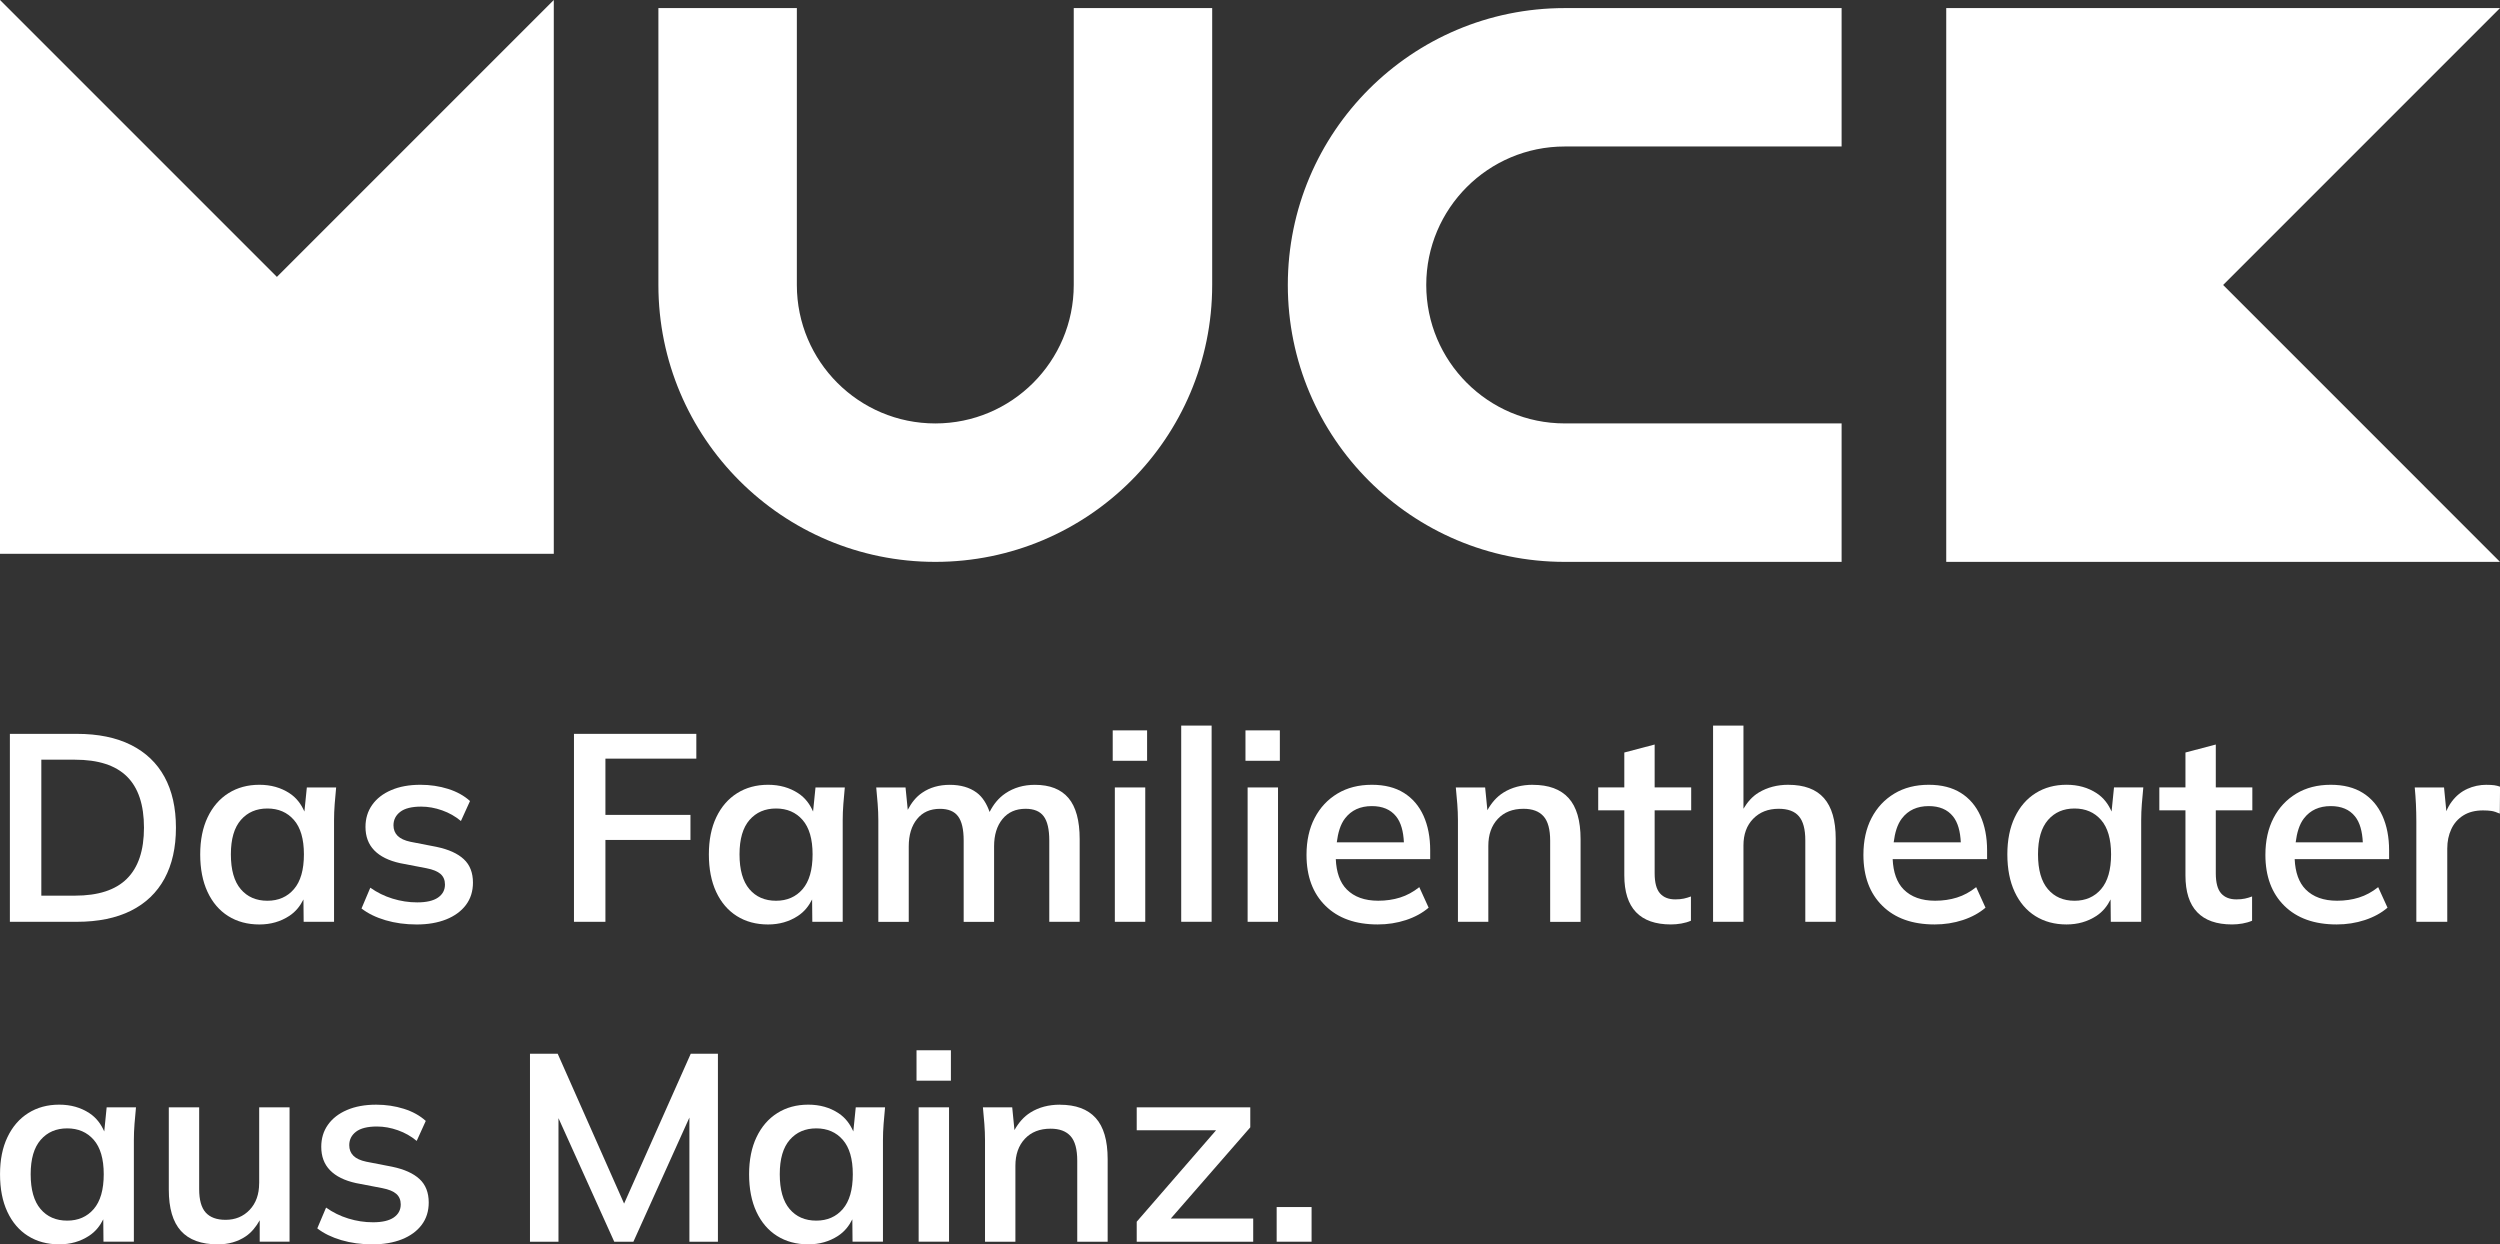 <?xml version="1.0" encoding="utf-8"?>
<svg xmlns="http://www.w3.org/2000/svg" id="Ebene_2" viewBox="0 0 106.042 52.781">
  <rect x="0" y="0" width="106.042" height="52.781" fill="#333333" stroke="none"/>
  <g id="Components">
    <g id="_7edd4583-fb88-415c-aeef-ed34c57b3598_5">
      <path d="M54.625,12.088c0,6.487,5.259,11.745,11.745,11.745h11.745v-5.873h-11.745c-3.243,0-5.873-2.629-5.873-5.873s2.63-5.873,5.873-5.873h11.745V.343h-11.745c-6.486,0-11.745,5.258-11.745,11.745Z" style="fill:#fff;"/>
      <path d="M39.672,23.833c6.486,0,11.745-5.258,11.745-11.745V.343h-5.872v11.745c0,3.243-2.63,5.873-5.873,5.873s-5.872-2.629-5.872-5.873V.343h-5.873v11.745c0,6.487,5.259,11.745,11.745,11.745Z" style="fill:#fff;"/>
      <polygon points="106.042 .343 82.553 .343 82.553 23.833 106.042 23.833 94.298 12.088 106.042 .343" style="fill:#fff;"/>
      <polygon points="23.49 23.49 23.49 0 11.745 11.745 0 0 0 23.49 23.489 23.49 23.49 23.49" style="fill:#fff;"/>
      <path d="M6.978,32.954c-.324-.592-.799-1.044-1.425-1.357-.627-.313-1.391-.469-2.296-.469H.419v7.972h2.838c.905,0,1.669-.157,2.296-.469.626-.313,1.101-.767,1.425-1.363.323-.596.485-1.315.485-2.16,0-.844-.162-1.562-.485-2.154ZM5.383,37.273c-.482.479-1.217.718-2.205.718h-1.425v-5.767h1.425c.988,0,1.723.237,2.205.712s.724,1.199.724,2.171c0,.965-.241,1.687-.724,2.165Z" style="fill:#fff;"/>
      <path d="M14.169,39.1v-4.308c0-.226.009-.458.028-.696.019-.237.039-.469.061-.695h-1.243l-.103,1.022c-.136-.31-.33-.577-.627-.773-.365-.241-.793-.362-1.282-.362-.498,0-.935.119-1.312.356-.377.237-.671.577-.882,1.018-.211.441-.317.967-.317,1.577,0,.618.104,1.15.311,1.594.208.445.499.786.876,1.024.377.237.818.356,1.324.356.474,0,.896-.12,1.266-.362.279-.183.465-.426.602-.699l.009.948h1.29ZM12.467,37.715c-.282.328-.658.492-1.125.492-.476,0-.853-.164-1.131-.492-.279-.328-.418-.82-.418-1.476,0-.649.141-1.135.424-1.459.282-.324.657-.486,1.125-.486.467,0,.843.162,1.125.486.283.324.424.81.424,1.459,0,.656-.141,1.148-.424,1.476Z" style="fill:#fff;"/>
      <path d="M18.521,35.922l-1.107-.215c-.248-.052-.432-.137-.549-.254-.117-.117-.175-.266-.175-.447,0-.234.097-.424.288-.571.191-.147.488-.221.888-.221.294,0,.59.053.888.159.298.105.564.257.797.452l.385-.848c-.249-.226-.559-.397-.927-.514-.37-.117-.762-.175-1.177-.175-.476,0-.888.075-1.237.226-.352.151-.62.36-.809.628-.189.268-.283.579-.283.933,0,.407.124.739.373.995.248.256.614.437,1.097.543l1.119.215c.272.053.47.134.594.243.125.109.188.259.188.447,0,.234-.098.418-.295.554-.195.135-.49.204-.882.204-.354,0-.702-.053-1.046-.159-.343-.105-.657-.26-.944-.464l-.373.882c.272.211.61.377,1.018.498.407.12.849.18,1.323.18s.891-.072,1.249-.214c.358-.143.637-.347.837-.611.199-.264.3-.581.3-.95,0-.422-.13-.754-.39-.995-.26-.241-.643-.414-1.148-.52Z" style="fill:#fff;"/>
      <polygon points="25.68 35.628 29.287 35.628 29.287 34.565 25.68 34.565 25.68 32.179 29.536 32.179 29.536 31.128 24.346 31.128 24.346 39.1 25.68 39.1 25.68 35.628" style="fill:#fff;"/>
      <path d="M33.844,38.851c.28-.183.465-.426.603-.699l.009.948h1.289v-4.308c0-.226.009-.458.028-.696.019-.237.039-.469.061-.695h-1.243l-.103,1.022c-.135-.31-.329-.577-.626-.773-.365-.241-.793-.362-1.283-.362-.497,0-.935.119-1.312.356-.377.237-.672.577-.883,1.018-.211.441-.316.967-.316,1.577,0,.618.103,1.15.31,1.594.208.445.5.786.877,1.024.376.237.818.356,1.323.356.475,0,.897-.12,1.266-.362ZM31.368,36.239c0-.649.142-1.135.424-1.459.283-.324.658-.486,1.125-.486s.843.162,1.126.486c.282.324.424.81.424,1.459,0,.656-.142,1.148-.424,1.476-.283.328-.659.492-1.126.492-.475,0-.852-.164-1.131-.492-.278-.328-.418-.82-.418-1.476Z" style="fill:#fff;"/>
      <path d="M42.166,39.1v-3.2c0-.482.119-.869.356-1.159.237-.29.564-.435.979-.435.353,0,.61.105.768.317.158.211.238.554.238,1.029v3.449h1.289v-3.505c0-.791-.159-1.374-.475-1.747-.317-.373-.792-.559-1.425-.559-.476,0-.893.121-1.25.362-.298.201-.51.473-.67.789-.125-.351-.3-.638-.552-.823-.297-.218-.676-.328-1.136-.328-.453,0-.843.111-1.17.334-.266.179-.46.432-.614.727l-.094-.948h-1.243c.022.226.043.458.061.695s.028.469.028.696v4.308h1.29v-3.2c0-.482.116-.869.351-1.159.233-.29.557-.435.973-.435.353,0,.61.105.768.317.159.211.238.554.238,1.029v3.449h1.289Z" style="fill:#fff;"/>
      <rect height="5.699" style="fill:#fff;" width="1.29" x="47.288" y="33.401"/>
      <rect height="1.29" style="fill:#fff;" width="1.458" x="47.198" y="30.98"/>
      <rect height="8.322" style="fill:#fff;" width="1.29" x="50.103" y="30.777"/>
      <rect height="1.29" style="fill:#fff;" width="1.458" x="52.829" y="30.98"/>
      <rect height="5.699" style="fill:#fff;" width="1.289" x="52.92" y="33.401"/>
      <path d="M59.551,33.633c-.365-.23-.819-.345-1.361-.345-.559,0-1.045.124-1.46.373-.414.249-.736.594-.966,1.035-.231.441-.346.963-.346,1.566,0,.912.268,1.632.804,2.159.535.528,1.273.791,2.216.791.422,0,.821-.062,1.198-.186.377-.124.697-.299.962-.525l-.396-.871c-.257.204-.528.351-.815.441-.287.09-.596.135-.928.135-.573,0-1.018-.16-1.335-.48-.288-.292-.439-.725-.464-1.284h4.004v-.373c0-.558-.094-1.046-.282-1.465-.189-.418-.466-.742-.832-.972ZM57.053,34.712c.267-.346.645-.52,1.137-.52.451,0,.795.145,1.028.436.208.258.309.637.331,1.102h-2.847c.051-.404.151-.76.351-1.018Z" style="fill:#fff;"/>
      <path d="M65.019,33.288c-.476,0-.891.109-1.244.328-.293.181-.511.441-.685.75l-.095-.965h-1.244c.023.226.044.458.062.695s.028.469.028.696v4.308h1.289v-3.223c0-.475.134-.855.401-1.142.268-.286.631-.429,1.092-.429.377,0,.659.105.848.317.189.211.282.558.282,1.04v3.438h1.29v-3.505c0-.791-.17-1.374-.51-1.747-.339-.373-.844-.559-1.515-.559Z" style="fill:#fff;"/>
      <path d="M70.186,31.58l-1.288.339v1.481h-1.107v.973h1.107v2.759c0,.694.166,1.214.497,1.56.332.347.826.52,1.481.52.144,0,.29-.013.441-.039.15-.026.286-.066.407-.119v-1.029c-.098.038-.198.068-.3.09-.102.023-.226.034-.367.034-.28,0-.495-.085-.644-.254-.151-.17-.228-.454-.228-.854v-2.669h1.55v-.973h-1.55v-1.82Z" style="fill:#fff;"/>
      <path d="M75.852,33.288c-.469,0-.885.109-1.251.328-.277.167-.482.408-.649.688v-3.526h-1.289v8.322h1.289v-3.245c0-.467.138-.843.412-1.125.276-.283.635-.424,1.081-.424.392,0,.678.105.858.317.182.211.272.55.272,1.018v3.46h1.29v-3.528c0-.769-.167-1.342-.498-1.719-.332-.377-.837-.565-1.515-.565Z" style="fill:#fff;"/>
      <path d="M83.173,33.633c-.366-.23-.819-.345-1.362-.345-.558,0-1.045.124-1.459.373s-.737.594-.967,1.035c-.23.441-.345.963-.345,1.566,0,.912.268,1.632.804,2.159.534.528,1.273.791,2.216.791.422,0,.821-.062,1.198-.186.376-.124.697-.299.961-.525l-.396-.871c-.257.204-.527.351-.815.441-.286.09-.596.135-.927.135-.573,0-1.018-.16-1.335-.48-.288-.292-.44-.725-.465-1.284h4.005v-.373c0-.558-.095-1.046-.283-1.465-.189-.418-.465-.742-.831-.972ZM80.675,34.712c.267-.346.645-.52,1.136-.52.452,0,.795.145,1.029.436.208.258.309.637.331,1.102h-2.847c.051-.404.151-.76.351-1.018Z" style="fill:#fff;"/>
      <path d="M89.566,34.422c-.136-.31-.33-.577-.627-.773-.365-.241-.793-.362-1.283-.362-.497,0-.935.119-1.312.356-.377.237-.671.577-.882,1.018-.211.441-.317.967-.317,1.577,0,.618.104,1.15.311,1.594.208.445.499.786.876,1.024.377.237.818.356,1.323.356.475,0,.897-.12,1.267-.362.279-.183.465-.426.602-.699l.009.948h1.289v-4.308c0-.226.009-.458.028-.696.019-.237.04-.469.062-.695h-1.243l-.103,1.022ZM89.121,37.715c-.283.328-.659.492-1.126.492-.475,0-.852-.164-1.13-.492-.279-.328-.419-.82-.419-1.476,0-.649.142-1.135.425-1.459.282-.324.657-.486,1.124-.486s.843.162,1.126.486c.282.324.424.81.424,1.459,0,.656-.142,1.148-.424,1.476Z" style="fill:#fff;"/>
      <path d="M93.988,31.58l-1.288.339v1.481h-1.108v.973h1.108v2.759c0,.694.165,1.214.497,1.56.332.347.825.52,1.48.52.144,0,.291-.013.442-.039.149-.026.286-.066.407-.119v-1.029c-.099.038-.198.068-.301.09-.102.023-.225.034-.367.034-.279,0-.494-.085-.644-.254-.151-.17-.227-.454-.227-.854v-2.669h1.55v-.973h-1.55v-1.82Z" style="fill:#fff;"/>
      <path d="M100.225,33.633c-.366-.23-.819-.345-1.362-.345-.558,0-1.045.124-1.459.373s-.737.594-.967,1.035c-.23.441-.346.963-.346,1.566,0,.912.269,1.632.804,2.159.535.528,1.274.791,2.217.791.422,0,.821-.062,1.197-.186.377-.124.698-.299.962-.525l-.396-.871c-.257.204-.527.351-.815.441-.286.09-.596.135-.927.135-.573,0-1.018-.16-1.335-.48-.288-.292-.44-.725-.465-1.284h4.005v-.373c0-.558-.095-1.046-.283-1.465-.189-.418-.465-.742-.831-.972ZM97.727,34.712c.267-.346.645-.52,1.136-.52.452,0,.795.145,1.028.436.209.258.309.637.332,1.102h-2.848c.052-.404.152-.76.352-1.018Z" style="fill:#fff;"/>
      <path d="M105.477,33.288c-.294,0-.569.058-.825.175-.256.117-.475.296-.655.537-.091.12-.167.256-.231.408l-.098-1.007h-1.243c.022.226.039.462.051.707.011.245.017.488.017.73v4.263h1.312v-3.109c0-.302.056-.575.17-.82.112-.245.282-.439.508-.582.227-.143.506-.215.837-.215.144,0,.265.008.361.023.099.015.215.053.352.113l.011-1.142c-.082-.03-.166-.051-.248-.062-.084-.011-.189-.017-.317-.017Z" style="fill:#fff;"/>
      <path d="M4.421,47.991c-.136-.309-.33-.577-.627-.773-.365-.241-.793-.362-1.282-.362-.498,0-.935.119-1.312.356s-.671.577-.882,1.018c-.212.441-.317.967-.317,1.577,0,.618.103,1.15.311,1.594.208.445.499.786.876,1.024.377.237.818.356,1.324.356.474,0,.896-.12,1.266-.362.279-.183.465-.426.602-.699l.009.948h1.289v-4.308c0-.226.009-.458.028-.696s.04-.469.062-.695h-1.244l-.102,1.022ZM3.976,51.283c-.283.328-.659.492-1.126.492-.475,0-.852-.164-1.13-.492-.279-.328-.419-.82-.419-1.476,0-.649.142-1.135.425-1.459.282-.324.657-.486,1.124-.486s.843.162,1.126.486c.282.324.424.81.424,1.459,0,.656-.142,1.148-.424,1.476Z" style="fill:#fff;"/>
      <path d="M10.992,50.192c0,.468-.135.843-.401,1.125-.269.283-.609.424-1.023.424-.377,0-.658-.103-.844-.31-.185-.208-.276-.537-.276-.99v-3.471h-1.288v3.494c0,.784.171,1.367.514,1.747.343.381.864.571,1.566.571.452,0,.846-.113,1.182-.339.251-.169.438-.408.594-.682v.908h1.266v-5.699h-1.288v3.223Z" style="fill:#fff;"/>
      <path d="M16.645,49.491l-1.108-.215c-.248-.052-.432-.137-.548-.254-.117-.117-.175-.266-.175-.447,0-.234.096-.424.287-.571.192-.147.489-.221.889-.221.294,0,.59.053.888.159.297.105.564.257.797.452l.385-.848c-.249-.226-.559-.398-.928-.514-.37-.117-.762-.175-1.177-.175-.475,0-.887.075-1.237.226-.352.151-.62.36-.809.628-.189.268-.282.579-.282.933,0,.407.123.739.373.995.248.256.614.437,1.097.543l1.119.215c.272.053.47.134.594.243.124.109.188.259.188.447,0,.234-.099.418-.295.554-.196.135-.49.204-.882.204-.354,0-.703-.053-1.046-.159-.343-.105-.658-.26-.944-.464l-.373.882c.271.211.61.377,1.018.498.407.12.848.18,1.323.18.475,0,.891-.072,1.249-.214.358-.143.637-.347.837-.611.199-.264.3-.58.3-.95,0-.422-.13-.754-.39-.995-.261-.241-.644-.414-1.148-.52Z" style="fill:#fff;"/>
      <polygon points="26.472 51.053 23.656 44.697 22.48 44.697 22.48 52.669 23.689 52.669 23.689 47.428 26.054 52.669 26.867 52.669 29.242 47.404 29.242 52.669 30.452 52.669 30.452 44.697 29.299 44.697 26.472 51.053" style="fill:#fff;"/>
      <path d="M36.194,47.991c-.136-.31-.33-.577-.627-.773-.365-.241-.793-.362-1.282-.362-.498,0-.935.119-1.312.356s-.671.577-.882,1.018c-.211.441-.317.967-.317,1.577,0,.618.104,1.15.311,1.594.208.445.499.786.876,1.024.377.237.818.356,1.324.356.474,0,.896-.12,1.266-.362.279-.183.465-.426.602-.699l.009.948h1.29v-4.308c0-.226.008-.458.028-.696.019-.237.039-.469.061-.695h-1.243l-.103,1.022ZM35.749,51.283c-.282.328-.658.492-1.126.492-.475,0-.852-.164-1.13-.492-.279-.328-.418-.82-.418-1.476,0-.649.141-1.135.424-1.459.282-.324.657-.486,1.124-.486.468,0,.844.162,1.126.486.282.324.424.81.424,1.459,0,.656-.142,1.148-.424,1.476Z" style="fill:#fff;"/>
      <rect height="1.29" style="fill:#fff;" width="1.458" x="38.876" y="44.549"/>
      <rect height="5.699" style="fill:#fff;" width="1.289" x="38.966" y="46.969"/>
      <path d="M44.959,46.857c-.475,0-.891.109-1.244.328-.293.181-.511.441-.685.75l-.095-.965h-1.243c.022.226.043.458.061.695s.028.469.028.696v4.308h1.289v-3.223c0-.475.134-.855.401-1.142.268-.286.632-.429,1.092-.429.377,0,.659.105.848.317.189.211.282.558.282,1.04v3.438h1.29v-3.505c0-.791-.17-1.374-.51-1.747-.339-.373-.844-.559-1.515-.559Z" style="fill:#fff;"/>
      <polygon points="53.033 47.818 53.033 46.969 48.216 46.969 48.216 47.942 51.582 47.942 48.216 51.821 48.216 52.669 53.157 52.669 53.157 51.685 49.663 51.685 53.033 47.818" style="fill:#fff;"/>
      <rect height="1.47" style="fill:#fff;" width="1.481" x="54.152" y="51.199"/>
    </g>
  </g>
</svg>